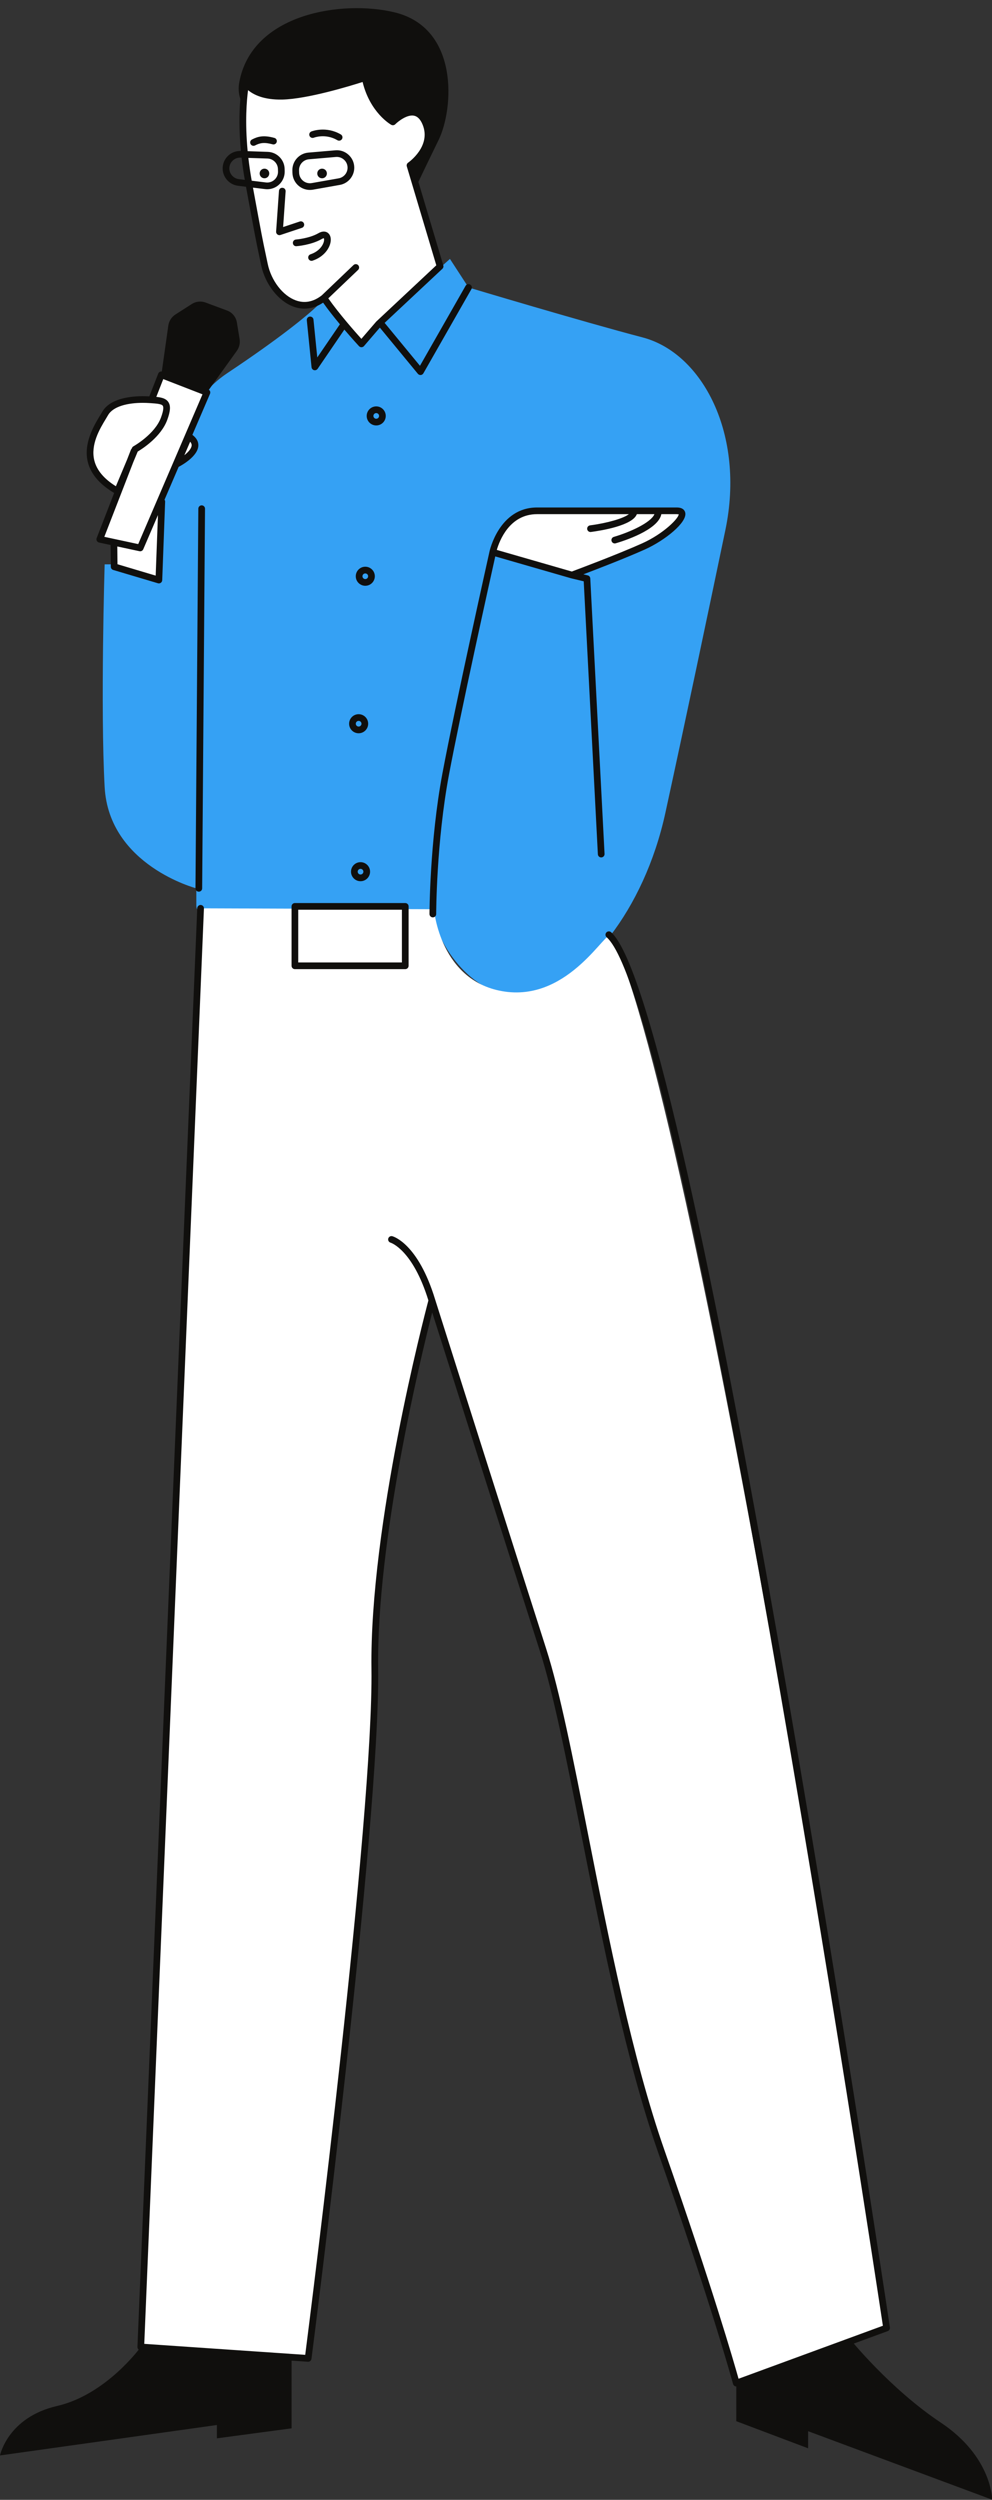 <?xml version="1.0" encoding="UTF-8" standalone="no"?><svg xmlns="http://www.w3.org/2000/svg" xmlns:xlink="http://www.w3.org/1999/xlink" fill="#000000" height="492.3" preserveAspectRatio="xMidYMid meet" version="1" viewBox="0.0 -1.6 195.4 492.3" width="195.4" zoomAndPan="magnify"><rect x="0.0" y="-1.6" width="195.4" height="492.3" fill="#333333" stroke="none"/><g><g id="change1_1"><path d="M 77.738 0.836 C 67.539 -1.645 49.578 0.977 47.117 14.68 C 44.836 27.398 81.113 36.953 81.113 36.953 C 81.113 36.953 83.359 32.176 86.383 25.992 C 89.402 19.809 90.457 3.926 77.738 0.836 Z M 185.32 475.492 C 175.199 468.746 167.328 458.91 167.328 458.91 L 145.031 467.715 L 145.031 475.211 L 159.18 480.551 L 159.18 477.18 L 195.438 490.672 C 195.438 490.672 195.438 482.238 185.32 475.492 Z M 27.73 460.594 L 57.434 462 L 57.434 476.617 L 42.723 478.586 L 42.723 475.961 L 0 481.957 C 0 481.957 1.5 474.461 11.242 472.215 C 20.988 469.965 27.73 460.594 27.73 460.594" fill="#100f0d"/></g><g id="change2_1"><path d="M 88.629 49.391 L 92.285 55.012 C 92.285 55.012 114.77 61.758 126.574 64.848 C 138.379 67.941 146.812 83.961 142.879 102.793 C 138.941 121.625 135.289 139.051 131.07 158.445 C 126.855 177.84 115.051 191.895 104.652 194.141 C 94.254 196.391 86.383 185.148 85.258 178.402 L 40.316 178.402 C 39.406 178.402 38.672 177.664 38.672 176.754 L 38.672 173.344 C 38.672 173.344 21.457 168.844 20.613 153.387 C 19.77 137.926 20.613 109.539 20.613 109.539 L 30.449 109.539 C 30.449 109.539 29.605 81.992 44.785 71.875 C 55.148 64.965 60.301 60.715 62.633 58.523 L 64.598 57.262 L 70.641 65.41 L 88.629 49.391" fill="#35a1f4"/></g><g id="change3_1"><path d="M 126.715 106.027 C 132.055 103.637 136.41 99 133.32 99 C 130.23 99 126.293 99 119.547 99 C 112.801 99 105.777 99 105.777 99 C 98.75 99 97.062 107.148 97.062 107.148 L 112.66 111.648 C 112.66 111.648 121.375 108.414 126.715 106.027 Z M 34.852 89.77 C 34.852 89.77 40.941 86.68 37.195 84.336 Z M 31.293 112.633 L 31.902 96.32 L 40.762 75.691 L 31.785 72.203 L 29.934 77.152 C 29.797 77.141 29.656 77.133 29.512 77.121 C 26.797 76.934 22.203 77.215 20.707 79.84 C 19.207 82.465 13.68 89.77 23.141 95.109 L 23.77 93.613 L 23.219 95.09 L 23.141 95.109 L 23.133 95.32 L 19.656 104.602 L 22.695 105.254 L 22.484 110.008 Z M 52.094 50.516 C 53.215 55.855 58.602 61.148 63.801 57.074 C 66.473 61.008 71.199 66.23 71.199 66.23 L 75.043 61.617 L 86.691 50.848 L 80.762 30.98 C 80.762 30.98 85.82 27.469 83.852 22.688 C 81.887 17.91 77.387 22.406 77.387 22.406 C 77.387 22.406 73.172 20.02 71.906 13.695 C 71.906 13.695 61.367 17.207 55.605 17.348 C 49.844 17.488 48.438 14.68 48.438 14.68 C 48.438 14.68 46.75 22.266 49 34.492 C 51.25 46.719 50.969 45.176 52.094 50.516 Z M 174.637 456.848 L 145.031 467.715 C 145.031 467.715 141.105 453.102 130.234 421.996 C 119.367 390.891 113.344 343.215 106.973 323.352 C 100.602 303.488 85.07 254.477 85.07 254.477 C 85.07 254.477 73.441 297.594 73.828 327.047 C 74.234 357.918 60.699 462.844 60.699 462.844 L 27.73 460.594 L 39.516 177.277 L 85.48 177.453 C 85.48 177.453 86.637 191.871 99.488 193.684 C 112.344 195.496 119.598 181.004 120.422 182.641 C 137.551 216.82 174.637 456.848 174.637 456.848" fill="#ffffff"/></g><g id="change1_2"><path d="M 58.746 187.938 L 79.164 187.938 L 79.164 177.555 L 58.746 177.555 Z M 58.09 176.238 L 79.824 176.238 C 80.188 176.238 80.484 176.531 80.484 176.895 L 80.484 188.598 C 80.484 188.961 80.188 189.258 79.824 189.258 L 58.09 189.258 C 57.723 189.258 57.43 188.961 57.43 188.598 L 57.43 176.895 C 57.43 176.531 57.723 176.238 58.09 176.238 Z M 71.953 111.324 C 71.645 111.324 71.395 111.574 71.395 111.883 C 71.395 112.191 71.645 112.441 71.953 112.441 C 72.262 112.441 72.512 112.191 72.512 111.883 C 72.512 111.574 72.262 111.324 71.953 111.324 Z M 71.953 110.004 C 72.988 110.004 73.832 110.848 73.832 111.883 C 73.832 112.918 72.988 113.758 71.953 113.758 C 70.918 113.758 70.078 112.918 70.078 111.883 C 70.078 110.848 70.918 110.004 71.953 110.004 Z M 70.082 140.926 C 70.082 141.234 70.336 141.484 70.645 141.484 C 70.949 141.484 71.203 141.234 71.203 140.926 C 71.203 140.617 70.949 140.367 70.645 140.367 C 70.336 140.367 70.082 140.617 70.082 140.926 Z M 70.645 139.047 C 71.676 139.047 72.52 139.891 72.52 140.926 C 72.52 141.961 71.676 142.805 70.645 142.805 C 69.605 142.805 68.766 141.961 68.766 140.926 C 68.766 139.891 69.605 139.047 70.645 139.047 Z M 71.578 170.062 C 71.578 169.754 71.324 169.504 71.016 169.504 C 70.711 169.504 70.457 169.754 70.457 170.062 C 70.457 170.371 70.711 170.621 71.016 170.621 C 71.324 170.621 71.578 170.371 71.578 170.062 Z M 72.895 170.062 C 72.895 171.098 72.051 171.941 71.016 171.941 C 69.98 171.941 69.141 171.098 69.141 170.062 C 69.141 169.027 69.98 168.188 71.016 168.188 C 72.051 168.188 72.895 169.027 72.895 170.062 Z M 74.109 80.867 C 74.418 80.867 74.668 80.617 74.668 80.309 C 74.668 80 74.418 79.75 74.109 79.75 C 73.801 79.75 73.551 80 73.551 80.309 C 73.551 80.617 73.801 80.867 74.109 80.867 Z M 74.109 82.184 C 73.074 82.184 72.23 81.344 72.23 80.309 C 72.23 79.273 73.074 78.43 74.109 78.43 C 75.145 78.43 75.984 79.273 75.984 80.309 C 75.984 81.344 75.145 82.184 74.109 82.184 Z M 97.859 106.695 L 112.633 110.953 C 113.977 110.453 121.637 107.574 126.445 105.426 C 130.738 103.504 133.688 100.457 133.691 99.68 C 133.66 99.691 133.551 99.656 133.32 99.656 L 130.273 99.656 C 129.656 102.801 122.73 104.973 121.277 105.395 C 121.215 105.41 121.156 105.422 121.094 105.422 C 120.809 105.422 120.543 105.234 120.461 104.945 C 120.359 104.594 120.562 104.23 120.91 104.129 C 124.016 103.227 128.23 101.328 128.906 99.656 L 125.445 99.656 C 124.602 101.91 118.398 102.902 116.402 103.164 C 116.371 103.172 116.344 103.172 116.316 103.172 C 115.988 103.172 115.703 102.93 115.66 102.598 C 115.617 102.238 115.867 101.906 116.23 101.859 C 119.715 101.402 122.844 100.469 123.871 99.656 L 105.777 99.656 C 100.363 99.656 98.383 104.891 97.859 106.695 Z M 96.418 107.02 C 96.418 107.016 96.418 107.016 96.418 107.016 C 96.434 106.93 98.301 98.34 105.777 98.34 L 133.32 98.34 C 134.574 98.34 134.898 98.988 134.98 99.375 C 135.387 101.266 131.012 104.824 126.984 106.629 C 123.242 108.301 117.816 110.402 114.91 111.504 L 115.766 111.711 C 116.051 111.777 116.258 112.023 116.27 112.316 L 119.082 166.562 C 119.102 166.926 118.82 167.234 118.457 167.254 C 118.445 167.258 118.434 167.258 118.422 167.258 C 118.074 167.258 117.785 166.984 117.766 166.633 L 114.98 112.879 L 112.508 112.289 C 112.504 112.289 112.5 112.285 112.496 112.281 C 112.492 112.281 112.484 112.281 112.48 112.281 L 97.555 107.977 C 96.547 112.5 90.727 138.762 88.434 150.977 C 85.945 164.258 85.918 178.262 85.918 178.402 C 85.918 178.766 85.621 179.062 85.258 179.062 C 84.895 179.062 84.598 178.766 84.598 178.402 C 84.598 178.262 84.629 164.133 87.141 150.734 C 89.633 137.43 96.309 107.508 96.418 107.02 Z M 39.723 97.918 C 39.363 97.918 39.066 98.211 39.066 98.574 L 38.504 173.336 C 38.5 173.699 38.793 174 39.156 174 C 39.16 174 39.16 174 39.164 174 C 39.523 174 39.82 173.711 39.82 173.348 L 40.383 98.582 C 40.387 98.219 40.094 97.922 39.73 97.918 C 39.727 97.918 39.727 97.918 39.723 97.918 Z M 30.664 111.758 L 31.113 99.832 L 28.219 106.566 C 28.113 106.812 27.871 106.969 27.613 106.969 C 27.57 106.969 27.523 106.961 27.477 106.953 L 23.105 106.016 L 23.141 109.516 Z M 20.551 104.117 L 27.223 105.551 L 39.887 76.055 L 32.16 73.055 L 30.789 76.559 C 31.867 76.672 32.711 76.883 33.172 77.594 C 33.645 78.324 33.578 79.371 32.941 81.098 C 31.711 84.438 28.047 86.781 27.129 87.324 L 26.258 89.406 Z M 25.031 88.91 L 25.781 86.98 C 25.82 86.887 25.875 86.809 25.945 86.742 L 26 86.609 C 26.059 86.473 26.16 86.359 26.289 86.289 C 26.332 86.266 30.496 83.926 31.703 80.641 C 32.266 79.121 32.211 78.535 32.066 78.309 C 31.824 77.941 30.828 77.871 29.672 77.793 L 29.469 77.781 C 29.027 77.75 28.574 77.734 28.117 77.734 C 25.285 77.734 22.309 78.363 21.277 80.168 C 21.156 80.379 21.012 80.621 20.848 80.891 C 19.695 82.785 17.766 85.965 18.598 89.156 C 19.09 91.039 20.512 92.719 22.828 94.16 Z M 37.754 86.102 C 37.766 85.863 37.664 85.625 37.457 85.391 L 36.312 88.047 C 37.086 87.434 37.727 86.719 37.754 86.102 Z M 31.105 113.262 L 22.297 110.641 C 22.02 110.559 21.828 110.305 21.828 110.016 L 21.785 105.73 L 19.52 105.246 C 19.332 105.207 19.168 105.086 19.078 104.914 C 18.984 104.746 18.973 104.543 19.043 104.363 L 22.484 95.484 C 19.672 93.816 17.93 91.805 17.324 89.488 C 16.348 85.758 18.543 82.145 19.719 80.203 C 19.875 79.945 20.016 79.715 20.133 79.512 C 21.973 76.293 27.531 76.344 29.414 76.457 L 31.172 71.961 C 31.285 71.672 31.582 71.52 31.875 71.562 L 33.152 62.527 C 33.281 61.621 33.797 60.816 34.57 60.324 L 37.793 58.262 C 38.598 57.75 39.594 57.645 40.484 57.977 L 44.727 59.551 C 45.746 59.93 46.484 60.828 46.66 61.902 L 47.195 65.156 C 47.332 65.98 47.133 66.82 46.648 67.496 L 41.141 75.164 C 41.238 75.234 41.324 75.32 41.371 75.434 C 41.438 75.598 41.438 75.785 41.367 75.949 L 37.895 84.039 C 38.695 84.648 39.105 85.355 39.07 86.16 C 38.977 88.309 35.695 90.078 35.188 90.34 L 32.406 96.816 C 32.484 96.926 32.535 97.055 32.527 97.199 L 31.953 112.656 C 31.945 112.859 31.844 113.051 31.676 113.168 C 31.562 113.246 31.43 113.289 31.293 113.289 C 31.23 113.289 31.164 113.281 31.105 113.262 Z M 54.508 26.363 C 54.605 26.012 54.398 25.648 54.043 25.555 C 51.969 24.984 50.816 25.254 49.633 25.871 C 49.309 26.039 49.184 26.438 49.352 26.762 C 49.469 26.988 49.699 27.117 49.938 27.117 C 50.039 27.117 50.145 27.094 50.242 27.043 C 51.188 26.551 52.02 26.367 53.699 26.824 C 54.043 26.922 54.41 26.715 54.508 26.363 Z M 61.812 25.52 C 61.906 25.48 64.141 24.645 66.465 26.016 C 66.57 26.078 66.688 26.105 66.801 26.105 C 67.027 26.105 67.246 25.988 67.367 25.781 C 67.555 25.469 67.449 25.062 67.137 24.879 C 64.242 23.176 61.449 24.242 61.332 24.289 C 60.992 24.426 60.828 24.805 60.961 25.145 C 61.09 25.48 61.473 25.648 61.812 25.52 Z M 64.52 44.219 C 64.238 44.027 63.633 43.797 62.723 44.324 C 60.934 45.359 58.324 45.57 58.297 45.57 C 57.934 45.598 57.66 45.914 57.688 46.277 C 57.715 46.641 58.012 46.918 58.395 46.887 C 58.516 46.879 61.332 46.656 63.383 45.465 C 63.629 45.32 63.77 45.312 63.781 45.309 C 63.816 45.352 63.891 45.59 63.785 46 C 63.582 46.809 62.773 47.945 61.156 48.484 C 60.812 48.598 60.625 48.973 60.742 49.316 C 60.836 49.594 61.09 49.77 61.367 49.77 C 61.434 49.77 61.508 49.758 61.574 49.734 C 63.781 49 64.953 47.312 65.133 45.965 C 65.238 45.188 65.016 44.551 64.52 44.219 Z M 53.039 32.562 C 53.039 32.035 52.617 31.613 52.094 31.613 C 51.566 31.613 51.145 32.035 51.145 32.562 C 51.145 33.086 51.566 33.512 52.094 33.512 C 52.617 33.512 53.039 33.086 53.039 32.562 Z M 63.441 33.512 C 63.965 33.512 64.391 33.086 64.391 32.562 C 64.391 32.035 63.965 31.613 63.441 31.613 C 62.914 31.613 62.492 32.035 62.492 32.562 C 62.492 33.086 62.914 33.512 63.441 33.512 Z M 45.176 31.605 C 45.195 32.656 45.996 33.547 47.039 33.676 L 48.219 33.82 C 47.953 32.285 47.746 30.828 47.59 29.453 L 47.371 29.445 C 47.348 29.445 47.324 29.441 47.297 29.441 C 46.738 29.441 46.211 29.66 45.809 30.055 C 45.391 30.465 45.164 31.016 45.176 31.605 Z M 48.781 28.172 L 52.738 28.305 C 54.559 28.367 56.02 29.84 56.066 31.656 L 56.078 32.137 C 56.102 33.141 55.691 34.102 54.949 34.773 C 54.312 35.352 53.488 35.668 52.637 35.668 C 52.496 35.668 52.355 35.656 52.215 35.641 L 49.828 35.348 C 51.625 45.113 51.664 45.316 52.391 48.73 L 52.738 50.379 C 53.43 53.672 55.695 56.617 58.25 57.547 C 60 58.188 61.727 57.855 63.383 56.566 L 69.625 50.602 C 69.887 50.348 70.305 50.355 70.555 50.621 C 70.809 50.887 70.797 51.301 70.535 51.555 L 64.668 57.156 C 66.789 60.18 69.965 63.773 71.184 65.129 L 74.105 61.734 L 85.941 50.648 L 80.129 31.168 C 80.047 30.898 80.152 30.602 80.383 30.441 C 80.57 30.309 84.98 27.164 83.242 22.941 C 82.82 21.914 82.254 21.324 81.555 21.184 C 80.184 20.906 78.418 22.312 77.855 22.875 C 77.645 23.082 77.32 23.125 77.062 22.98 C 76.887 22.883 72.887 20.555 71.422 14.547 C 68.953 15.336 60.621 17.887 55.621 18.008 C 51.945 18.09 49.93 17.043 48.863 16.152 C 48.594 18.16 48.234 22.359 48.781 28.172 Z M 52.379 34.332 C 52.992 34.406 53.605 34.215 54.062 33.797 C 54.523 33.383 54.777 32.789 54.762 32.172 L 54.746 31.691 C 54.719 30.57 53.816 29.66 52.695 29.621 L 48.922 29.496 C 49.082 30.91 49.301 32.41 49.582 33.988 Z M 43.859 31.629 C 43.84 30.676 44.207 29.781 44.887 29.113 C 45.566 28.445 46.449 28.109 47.414 28.129 L 47.449 28.129 C 46.672 19.773 47.738 14.789 47.793 14.535 C 47.855 14.262 48.082 14.059 48.355 14.023 C 48.637 13.984 48.902 14.133 49.027 14.383 C 49.078 14.477 50.371 16.82 55.59 16.688 C 61.184 16.555 71.594 13.105 71.699 13.07 C 71.879 13.008 72.074 13.031 72.238 13.125 C 72.402 13.219 72.516 13.379 72.555 13.566 C 73.523 18.41 76.301 20.828 77.328 21.574 C 78.129 20.891 80 19.527 81.812 19.891 C 82.969 20.121 83.863 20.98 84.461 22.438 C 86.266 26.812 82.73 30.223 81.52 31.223 L 87.32 50.66 C 87.391 50.898 87.324 51.16 87.141 51.328 L 75.762 61.984 L 82.723 70.438 L 91.711 54.684 C 91.891 54.367 92.293 54.258 92.609 54.441 C 92.93 54.621 93.039 55.023 92.855 55.34 L 83.395 71.922 C 83.289 72.109 83.094 72.234 82.879 72.254 C 82.859 72.254 82.84 72.254 82.824 72.254 C 82.625 72.254 82.438 72.164 82.312 72.016 L 74.82 62.918 L 71.699 66.551 C 71.574 66.695 71.398 66.777 71.211 66.781 C 71.207 66.781 71.203 66.781 71.199 66.781 C 71.016 66.781 70.84 66.703 70.715 66.57 C 70.613 66.461 69.375 65.117 67.832 63.309 L 62.566 71.031 C 62.441 71.215 62.238 71.316 62.023 71.316 C 61.969 71.316 61.914 71.312 61.859 71.297 C 61.594 71.23 61.395 71 61.367 70.727 L 60.434 61.465 C 60.398 61.102 60.66 60.777 61.023 60.742 C 61.391 60.719 61.711 60.969 61.746 61.328 L 62.496 68.793 L 66.953 62.262 C 65.828 60.91 64.637 59.41 63.645 58.004 C 61.324 59.543 59.207 59.301 57.797 58.785 C 54.84 57.711 52.227 54.363 51.445 50.648 L 51.098 49.004 C 50.363 45.527 50.332 45.371 48.457 35.18 L 46.879 34.984 C 45.188 34.777 43.887 33.332 43.859 31.629 Z M 58.906 31.941 L 58.922 32.418 C 58.938 33.039 59.223 33.617 59.703 34.008 C 60.18 34.398 60.801 34.562 61.414 34.453 L 66.707 33.52 C 67.746 33.336 68.5 32.406 68.461 31.355 C 68.441 30.766 68.188 30.23 67.746 29.84 C 67.309 29.449 66.742 29.262 66.156 29.312 L 60.848 29.77 C 59.73 29.863 58.879 30.82 58.906 31.941 Z M 57.602 32.453 L 57.59 31.977 C 57.543 30.156 58.922 28.609 60.734 28.453 L 66.043 28 C 66.996 27.914 67.91 28.219 68.621 28.852 C 69.336 29.484 69.746 30.355 69.781 31.309 C 69.84 33.012 68.617 34.52 66.938 34.816 L 61.645 35.754 C 61.441 35.789 61.242 35.805 61.043 35.805 C 60.258 35.805 59.488 35.535 58.867 35.031 C 58.09 34.395 57.629 33.457 57.602 32.453 Z M 54.949 35.992 L 54.387 44.004 C 54.371 44.223 54.465 44.438 54.641 44.57 C 54.758 44.66 54.898 44.711 55.043 44.711 C 55.113 44.711 55.184 44.699 55.25 44.676 L 59.469 43.27 C 59.812 43.156 60 42.781 59.883 42.438 C 59.77 42.09 59.398 41.902 59.051 42.02 L 55.77 43.113 L 56.262 36.086 C 56.289 35.723 56.016 35.406 55.652 35.383 C 55.273 35.344 54.973 35.633 54.949 35.992 Z M 175.289 456.75 C 175.336 457.059 175.156 457.359 174.863 457.469 L 145.258 468.336 C 145.188 468.363 145.109 468.375 145.031 468.375 C 144.93 468.375 144.824 468.352 144.73 468.301 C 144.566 468.215 144.445 468.066 144.395 467.887 C 144.355 467.742 140.348 452.93 129.613 422.211 C 123.277 404.082 118.629 380.543 114.523 359.777 C 111.559 344.781 109 331.828 106.344 323.551 C 100.812 306.305 88.219 266.598 85.133 256.859 C 82.801 266.035 74.156 301.797 74.488 327.035 C 74.891 357.602 61.488 461.879 61.352 462.93 C 61.305 463.273 61 463.531 60.652 463.504 L 27.688 461.254 C 27.332 461.227 27.059 460.926 27.074 460.566 L 38.855 177.25 C 38.871 176.887 39.191 176.594 39.539 176.617 C 39.906 176.633 40.188 176.941 40.172 177.305 L 28.418 459.98 L 60.121 462.145 C 61.234 453.449 73.555 356.301 73.168 327.055 C 72.797 298.82 83.559 257.605 84.383 254.496 C 81.289 244.477 76.977 243.133 76.934 243.121 C 76.586 243.023 76.379 242.66 76.473 242.312 C 76.57 241.969 76.922 241.758 77.273 241.848 C 77.477 241.902 82.352 243.285 85.703 254.285 C 85.898 254.91 101.312 303.543 107.602 323.148 C 110.277 331.5 112.848 344.484 115.816 359.523 C 119.91 380.246 124.555 403.734 130.859 421.777 C 140.316 448.844 144.562 463.594 145.477 466.852 L 173.906 456.414 C 171.914 443.191 134.535 196.227 119.492 182.973 C 119.215 182.73 119.191 182.312 119.434 182.039 C 119.672 181.766 120.09 181.738 120.363 181.98 C 136.102 195.848 173.695 446.105 175.289 456.75" fill="#100f0d"/></g></g></svg>